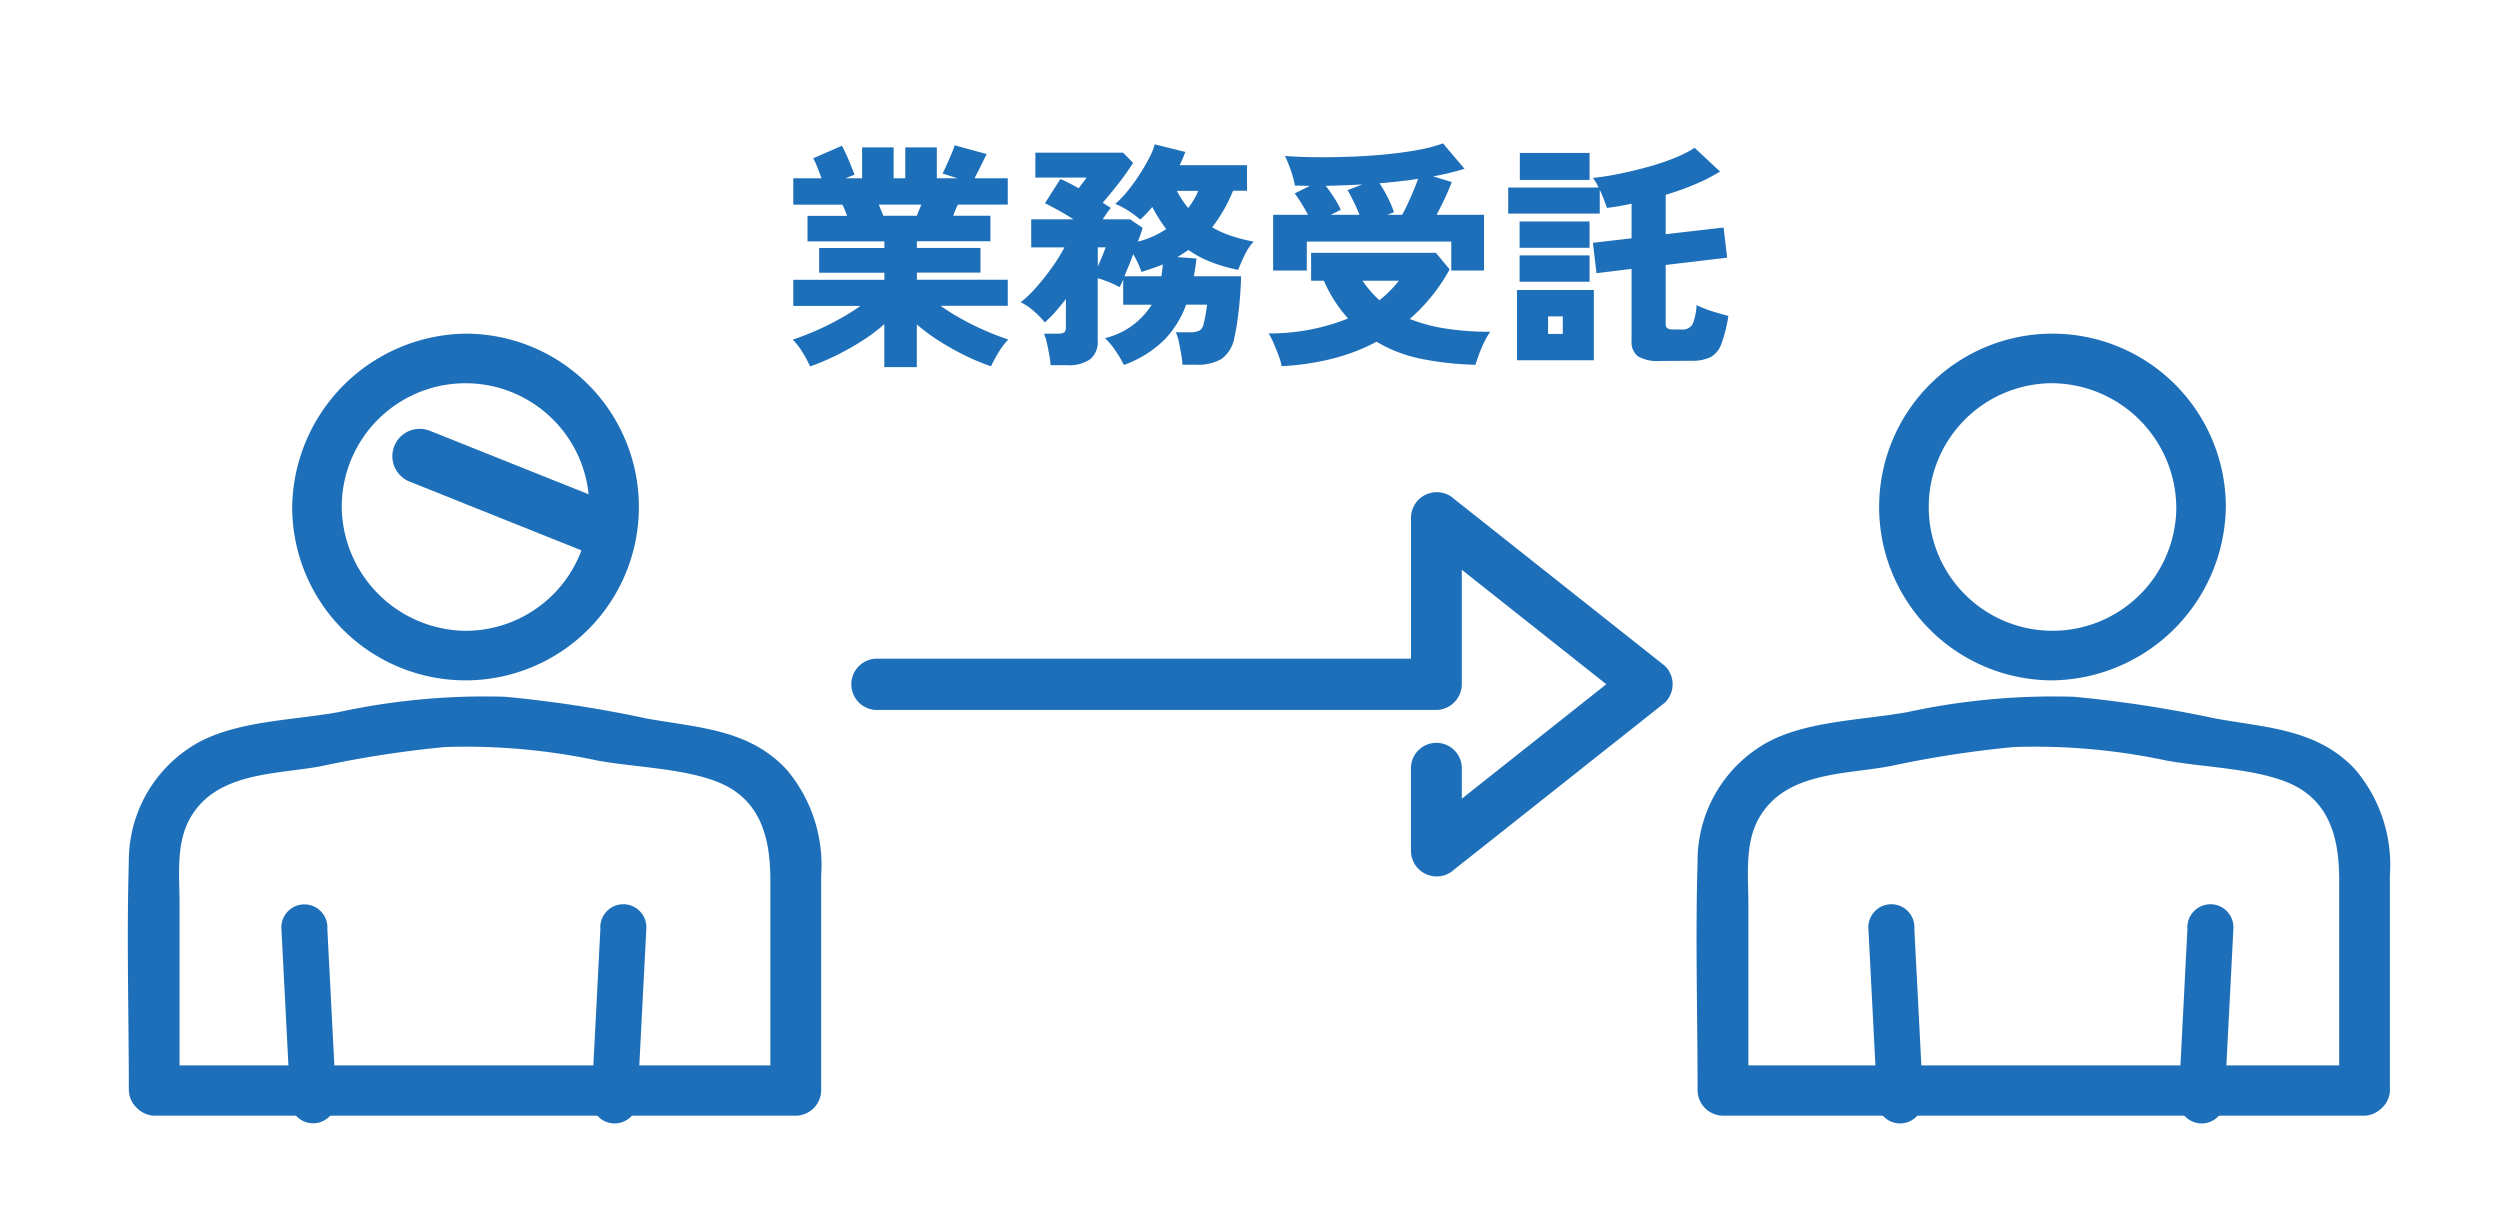 <svg xmlns="http://www.w3.org/2000/svg" width="137" height="67" viewBox="0 0 137 67">
  <g id="icon_kaikei_02" transform="translate(-3408 -509)">
    <rect id="長方形_143" data-name="長方形 143" width="137" height="67" transform="translate(3408 509)" fill="#fff" opacity="0"/>
    <g id="グループ_427" data-name="グループ 427" transform="translate(0)">
      <path id="パス_1482" data-name="パス 1482" d="M-20.54,1.118V-1.235a9.734,9.734,0,0,1-1.274.949,14.929,14.929,0,0,1-1.424.793,11.935,11.935,0,0,1-1.372.572,5.581,5.581,0,0,0-.4-.754,3.936,3.936,0,0,0-.546-.715Q-25-.572-24.349-.852t1.3-.637a12.032,12.032,0,0,0,1.2-.747h-3.679v-1.43h4.992v-.39h-3.575V-5.408h3.575v-.364h-4.212v-1.4h2.171q-.065-.169-.13-.332a2.467,2.467,0,0,0-.13-.28h-2.691V-9.23h1.547q-.1-.286-.227-.6a3.984,3.984,0,0,0-.228-.494l1.573-.689q.1.182.241.488t.26.611q.124.306.189.488l-.494.195h.91v-1.69h1.729v1.69h.637v-1.69h1.729v1.69h1.131l-.819-.26q.091-.169.228-.475t.266-.611a3.444,3.444,0,0,0,.169-.462l1.755.481q-.117.247-.319.65t-.344.676h1.82v1.443h-2.73a2.467,2.467,0,0,0-.13.28q-.065.163-.13.332h2.041v1.4h-4.03v.364h3.484v1.352h-3.484v.39h4.979v1.43h-3.679a12.032,12.032,0,0,0,1.2.747q.65.358,1.3.637t1.209.462a3.743,3.743,0,0,0-.54.715,7.844,7.844,0,0,0-.409.754A12.471,12.471,0,0,1-16.062.507,15.192,15.192,0,0,1-17.479-.28a10.282,10.282,0,0,1-1.28-.942v2.34Zm-.052-8.294h1.833q.052-.13.117-.286t.13-.325h-2.327q.065.169.13.325T-20.592-7.176Zm9.165,8.19A4.9,4.9,0,0,0-11.5.449q-.059-.332-.13-.65a2.576,2.576,0,0,0-.163-.514h.754a.7.7,0,0,0,.351-.065q.1-.065.1-.312V-2.613q-.286.364-.578.7a6.065,6.065,0,0,1-.579.579,4.681,4.681,0,0,0-.617-.63,3.485,3.485,0,0,0-.7-.474,6.736,6.736,0,0,0,.884-.858,13.216,13.216,0,0,0,.858-1.092,8.987,8.987,0,0,0,.65-1.053h-1.82V-6.981h2.314q-.442-.286-.871-.52t-.689-.364l.845-1.326q.221.091.474.221t.526.286q.117-.156.247-.325a2.553,2.553,0,0,0,.182-.26h-2.8v-1.365h4.81l.546.559a13.2,13.2,0,0,1-.787,1.112q-.462.591-.878,1.072.117.078.234.149t.208.137a3.12,3.12,0,0,0-.208.273q-.117.169-.234.351h1.5l.689.468-.1.312q-.065.2-.169.442a4.891,4.891,0,0,0,1.56-.689q-.208-.273-.4-.579t-.364-.63q-.169.2-.332.371a3.784,3.784,0,0,1-.331.319,5.066,5.066,0,0,0-.644-.481,4.007,4.007,0,0,0-.721-.377A5.813,5.813,0,0,0-7.234-8.5a9.567,9.567,0,0,0,.657-.9q.312-.481.546-.93a3.617,3.617,0,0,0,.312-.76l1.677.416q-.065.169-.143.357t-.169.371H-.663v1.4H-1.43a8.641,8.641,0,0,1-.507,1.047,8.322,8.322,0,0,1-.637.955A5.589,5.589,0,0,0-1.5-6.065a9.57,9.57,0,0,0,1.2.306,2.843,2.843,0,0,0-.488.728q-.215.442-.358.819A8.631,8.631,0,0,1-2.62-4.635,5.883,5.883,0,0,1-3.874-5.3q-.13.091-.286.188t-.312.2l1.04.078q-.026.247-.065.494t-.078.481H-.988q-.013.572-.065,1.2t-.13,1.189q-.078.559-.169.949A1.839,1.839,0,0,1-2.06.67a2.6,2.6,0,0,1-1.4.318H-4.2A5.327,5.327,0,0,0-4.27.41Q-4.329.065-4.4-.266a2.552,2.552,0,0,0-.163-.527h.715a1.243,1.243,0,0,0,.6-.1.619.619,0,0,0,.215-.41,4.723,4.723,0,0,0,.11-.52q.045-.286.071-.481H-4a5.4,5.4,0,0,1-1.2,1.931A6.09,6.09,0,0,1-7.41,1,6.214,6.214,0,0,0-7.865.228a3.889,3.889,0,0,0-.585-.7A4.133,4.133,0,0,0-5.889-2.3h-1.56V-3.679q-.13.3-.2.416a4.425,4.425,0,0,0-.572-.273q-.325-.13-.624-.221V-.351A1.229,1.229,0,0,1-9.262.689a2.061,2.061,0,0,1-1.267.325Zm4.043-4.875h2.028q.026-.156.046-.318t.032-.332q-.273.117-.566.214l-.6.2q-.091-.247-.2-.488T-6.9-5.07q-.117.325-.247.637T-7.384-3.861Zm3.5-3.744a3.892,3.892,0,0,0,.546-.936h-1.17A5.175,5.175,0,0,0-3.887-7.605ZM-8.84-4.394q.143-.325.273-.643t.156-.41H-8.84Zm9.607.221V-7.228H2.678q-.169-.325-.364-.637T1.95-8.4l.832-.416q-.208,0-.409-.007t-.41-.007a5.233,5.233,0,0,0-.227-.839,7.923,7.923,0,0,0-.319-.786q.793.065,1.749.071t1.95-.033q.994-.039,1.944-.136T8.788-10.8a7.694,7.694,0,0,0,1.287-.344L11.258-9.75q-.377.117-.806.221t-.91.195l1.014.312q-.13.351-.358.845t-.475.949h2.6v3.055H10.53V-5.759H2.613v1.586Zm.468,5.239A3.164,3.164,0,0,0,1.073.5Q.949.169.806-.169A3.681,3.681,0,0,0,.52-.728a11.609,11.609,0,0,0,4.355-.819A7.568,7.568,0,0,1,3.549-3.614h-.7V-5.148H9.685l.754.91A9.788,9.788,0,0,1,8.255-1.521a9.132,9.132,0,0,0,2.015.533,15.852,15.852,0,0,0,2.392.169,4.93,4.93,0,0,0-.481.91,8.593,8.593,0,0,0-.325.9A17.226,17.226,0,0,1,8.944.676,7.8,7.8,0,0,1,6.435-.273,10.694,10.694,0,0,1,4.01.657,14.364,14.364,0,0,1,1.235,1.066ZM7.02-7.228h.819q.208-.377.455-.936T8.71-9.2q-.481.078-1.014.136T6.6-8.957a6.82,6.82,0,0,1,.449.78,6.293,6.293,0,0,1,.344.806Zm-3.094,0H5.5q-.143-.364-.325-.734T4.849-8.58l.806-.312q-.975.052-2,.078.221.286.455.65a4.76,4.76,0,0,1,.364.663Zm2.665,4.68A6.2,6.2,0,0,0,7.657-3.614H5.668A5.836,5.836,0,0,0,6.591-2.548ZM21.944.78A2.083,2.083,0,0,1,20.761.526a.964.964,0,0,1-.351-.838V-4.264l-1.924.234-.195-1.664,2.119-.247v-1.9a12.257,12.257,0,0,1-1.352.234q-.078-.234-.176-.487t-.215-.5v1.3H13.65v-1.43H18.6A2.708,2.708,0,0,0,18.46-9a2.481,2.481,0,0,0-.169-.247q.715-.078,1.5-.241t1.56-.377a12.71,12.71,0,0,0,1.424-.481,6.707,6.707,0,0,0,1.092-.553l1.391,1.3a9.712,9.712,0,0,1-1.333.683,15.236,15.236,0,0,1-1.644.591v2.158l3.172-.364.195,1.651-3.367.4v3.224a.3.3,0,0,0,.084.24.6.6,0,0,0,.358.072h.416a.622.622,0,0,0,.618-.3,3.175,3.175,0,0,0,.215-1.04,4.35,4.35,0,0,0,.507.221q.312.117.65.214t.585.163a7.8,7.8,0,0,1-.383,1.534,1.321,1.321,0,0,1-.6.728,2.37,2.37,0,0,1-1.06.195ZM14.131.741V-3.107h4.212V.741Zm.156-9.88v-1.482h3.822v1.482Zm-.013,5.577V-5.005h3.835v1.443Zm0-1.859V-6.864h3.835v1.443ZM15.834-.7h.806v-.962h-.806Z" transform="translate(3477 528)" fill="#1e6fb9"/>
      <g id="グループ_424" data-name="グループ 424">
        <path id="パス_1421" data-name="パス 1421" d="M139.32,15.064V19.65a1.41,1.41,0,0,0,2.378.994l11.554-9.152a1.415,1.415,0,0,0,0-1.988L141.7.354a1.412,1.412,0,0,0-2.378.994V10.5l1.393-1.406H110.006a1.407,1.407,0,0,0,0,2.812h30.708a1.42,1.42,0,0,0,1.393-1.406V1.347l-2.378.994,11.553,9.151V9.5l-11.553,9.152,2.378.994V15.064a1.394,1.394,0,0,0-2.787,0" transform="translate(3346 536)" fill="#1e6fb9"/>
        <path id="パス_1474" data-name="パス 1474" d="M203.389,124.916l.477,9.285a1.263,1.263,0,1,0,2.518,0l-.477-9.285a1.263,1.263,0,1,0-2.518,0" transform="translate(3307 435)" fill="#1e6fb9"/>
        <path id="パス_1477" data-name="パス 1477" d="M239.871,124.916l-.477,9.285a1.263,1.263,0,1,0,2.518,0l.477-9.285a1.263,1.263,0,1,0-2.518,0" transform="translate(3288 435)" fill="#1e6fb9"/>
        <path id="パス_1475" data-name="パス 1475" d="M221.966,120.762V108.969a8.094,8.094,0,0,0-1.879-5.778c-2.057-2.245-4.893-2.311-7.7-2.82a66.353,66.353,0,0,0-7.759-1.19,37.839,37.839,0,0,0-9.1.842c-2.473.448-5.521.472-7.717,1.679a7.422,7.422,0,0,0-3.784,6.508c-.124,4.176,0,8.373,0,12.551a1.406,1.406,0,0,0,1.392,1.378h35.16a1.379,1.379,0,0,0,0-2.756h-35.16l1.392,1.378V110.55c0-1.551-.215-3.335.589-4.733,1.438-2.5,4.605-2.364,7.139-2.823a58.456,58.456,0,0,1,6.83-1.057,34.7,34.7,0,0,1,8.361.744c2.037.369,4.676.421,6.566,1.17,2.4.952,2.891,3.127,2.891,5.385v11.526a1.394,1.394,0,0,0,2.785,0" transform="translate(3317 448)" fill="#1e6fb9"/>
        <path id="パス_1476" data-name="パス 1476" d="M220.261,61.784A6.783,6.783,0,1,1,213.477,55a6.865,6.865,0,0,1,6.783,6.784c.064,1.742,2.78,1.751,2.716,0a9.5,9.5,0,1,0-9.5,9.5,9.639,9.639,0,0,0,9.5-9.5c.064-1.748-2.652-1.746-2.716,0" transform="translate(3307 475)" fill="#1e6fb9"/>
        <path id="パス_1472" data-name="パス 1472" d="M55.9,124.916l-.477,9.285a1.263,1.263,0,1,0,2.518,0l.477-9.285a1.263,1.263,0,1,0-2.518,0" transform="translate(3385 435)" fill="#1e6fb9"/>
        <path id="パス_1473" data-name="パス 1473" d="M19.422,124.916q.239,4.643.477,9.285a1.262,1.262,0,1,0,2.517,0q-.239-4.642-.477-9.285a1.262,1.262,0,1,0-2.517,0" transform="translate(3404 435)" fill="#1e6fb9"/>
        <path id="パス_1471" data-name="パス 1471" d="M2.84,120.762V110.55c0-1.551-.215-3.335.589-4.733,1.438-2.5,4.606-2.364,7.138-2.823a58.456,58.456,0,0,1,6.83-1.057,34.708,34.708,0,0,1,8.361.744c2.037.369,4.676.421,6.566,1.17,2.4.952,2.891,3.127,2.891,5.385v11.526l1.392-1.378H1.448a1.379,1.379,0,0,0,0,2.756h35.16A1.406,1.406,0,0,0,38,120.762V108.969a8.1,8.1,0,0,0-1.879-5.778c-2.057-2.245-4.893-2.311-7.7-2.82a66.359,66.359,0,0,0-7.759-1.19,37.838,37.838,0,0,0-9.1.842c-2.474.448-5.521.472-7.718,1.679a7.422,7.422,0,0,0-3.784,6.508c-.124,4.176,0,8.373,0,12.551a1.394,1.394,0,0,0,2.785,0" transform="translate(3415 448)" fill="#1e6fb9"/>
        <path id="パス_1469" data-name="パス 1469" d="M20.011,61.784a9.5,9.5,0,1,0,9.5-9.5,9.639,9.639,0,0,0-9.5,9.5c-.064,1.748,2.652,1.746,2.716,0a6.783,6.783,0,1,1,6.783,6.784,6.865,6.865,0,0,1-6.783-6.784c-.064-1.742-2.78-1.751-2.716,0" transform="translate(3404 475)" fill="#1e6fb9"/>
        <line id="線_54" data-name="線 54" x2="10" y2="4" transform="translate(3431 534)" fill="none" stroke="#1e6fb9" stroke-linecap="round" stroke-width="3"/>
      </g>
    </g>
  </g>
</svg>
